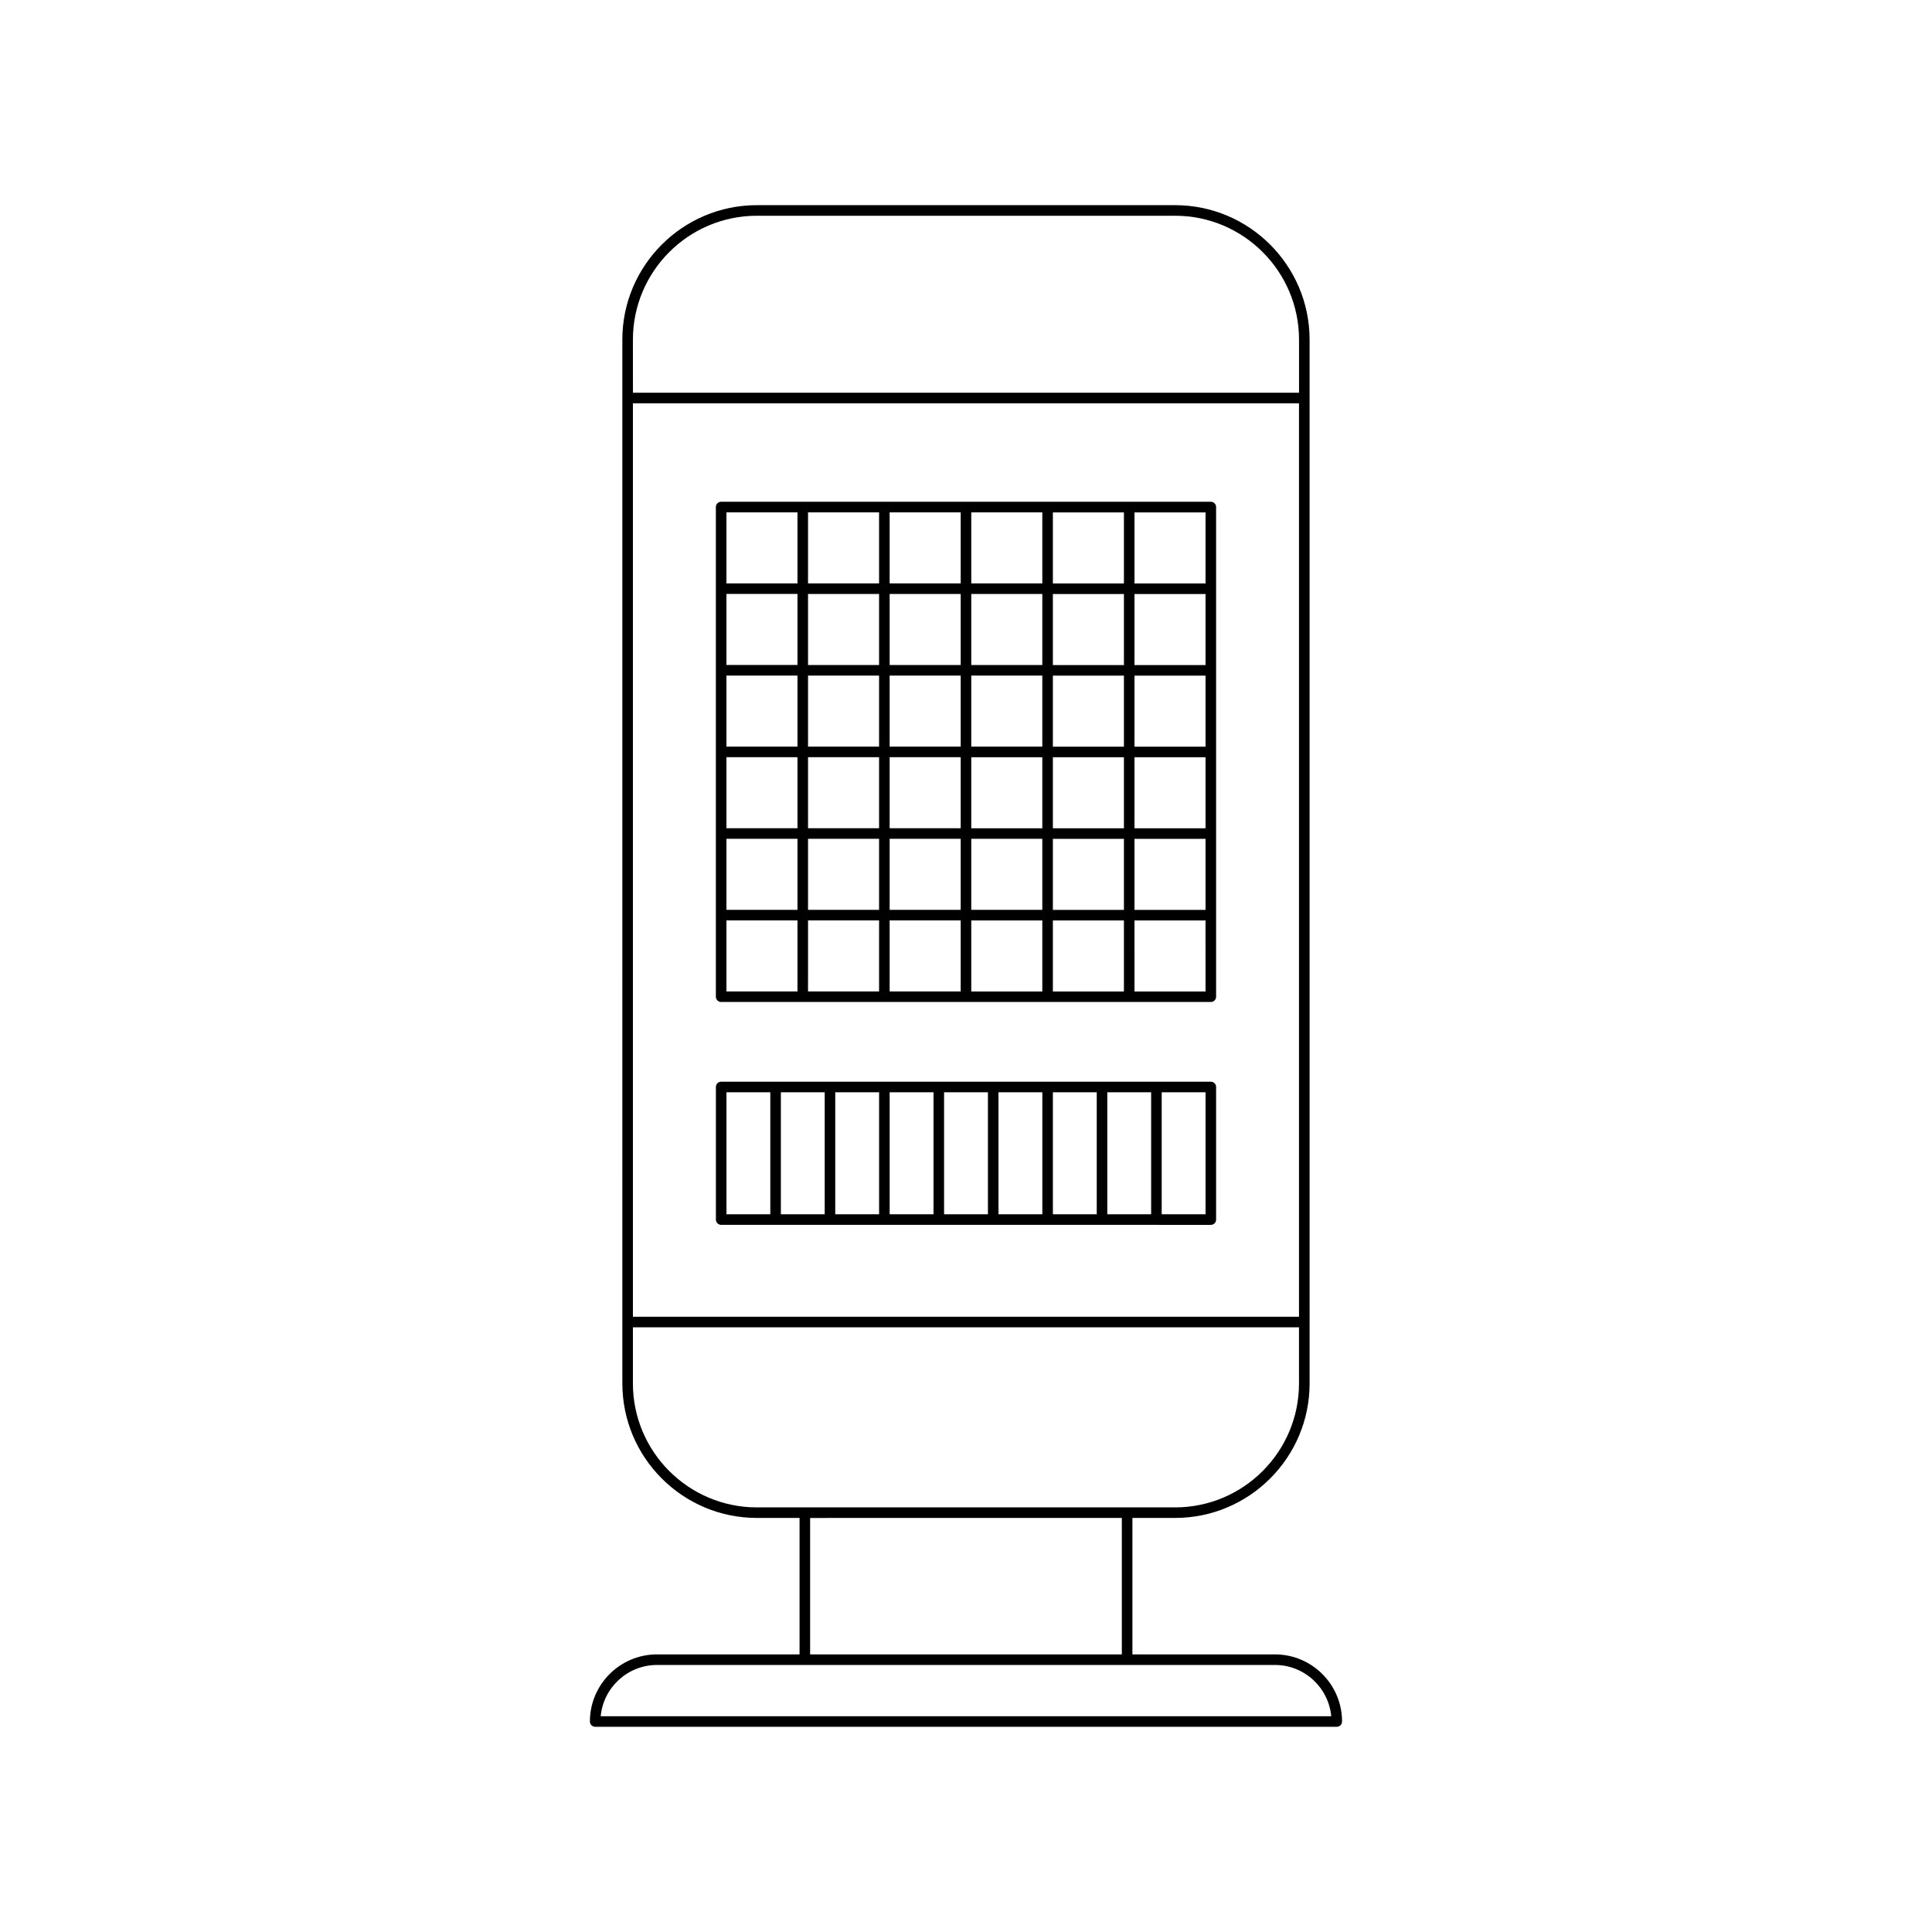 <?xml version="1.0" encoding="UTF-8"?>
<!-- Uploaded to: ICON Repo, www.svgrepo.com, Generator: ICON Repo Mixer Tools -->
<svg fill="#000000" width="800px" height="800px" version="1.1" viewBox="144 144 512 512" xmlns="http://www.w3.org/2000/svg">
 <g>
  <path d="m318.12 582.43c-9.809 0-17.789 7.981-17.789 17.789 0 0.773 0.625 1.398 1.398 1.398h196.53c0.773 0 1.398-0.625 1.398-1.398 0-9.809-7.981-17.789-17.789-17.789h-37.77v-36.16h11.316c19.652 0 35.645-15.988 35.645-35.645l-0.004-276.61c0-19.652-15.988-35.645-35.645-35.645h-110.84c-19.652 0-35.645 15.988-35.645 35.645l0.004 276.61c0 19.656 15.988 35.645 35.645 35.645h11.316v36.16zm-6.391-348.41c0-18.109 14.734-32.844 32.844-32.844h110.84c18.109 0 32.844 14.734 32.844 32.844v14.059h-176.52zm0 16.855h176.52v242.08h-176.52zm32.844 292.6c-18.109 0-32.844-14.734-32.844-32.848v-14.871h176.52v14.871c0 18.109-14.734 32.848-32.844 32.848zm96.723 2.797v36.16l-82.605 0.004v-36.16zm40.57 38.961c7.793 0 14.215 5.977 14.926 13.59h-193.6c0.707-7.613 7.133-13.59 14.926-13.59z"/>
  <path d="m464.88 276.97h-129.77c-0.773 0-1.398 0.625-1.398 1.398v129.77c0 0.773 0.625 1.398 1.398 1.398h129.77c0.773 0 1.398-0.625 1.398-1.398v-129.77c0-0.773-0.625-1.398-1.398-1.398zm-109.54 129.77h-18.828v-18.828h18.828zm0-21.629h-18.828v-18.828h18.828zm0-21.625h-18.828v-18.828h18.828zm0-21.629h-18.828v-18.828h18.828zm0-21.629h-18.828v-18.828h18.828zm0-21.625h-18.828v-18.828h18.828zm21.625 108.14h-18.828l0.004-18.828h18.828zm0-21.629h-18.828v-18.828h18.828zm0-21.625h-18.828v-18.828h18.828zm0-21.629h-18.828v-18.828h18.828zm0-21.629h-18.828v-18.828h18.828zm0-21.625h-18.828v-18.828h18.828zm21.629 108.14h-18.828v-18.828h18.828zm0-21.629h-18.828v-18.828h18.828zm0-21.625h-18.828v-18.828l18.828-0.004zm0-21.629h-18.828v-18.828l18.828-0.004zm0-21.629h-18.828v-18.828h18.828zm0-21.625h-18.828v-18.828l18.828-0.004zm21.629 108.14h-18.828v-18.828h18.828zm0-21.629h-18.828v-18.828h18.828zm0-21.625h-18.828v-18.828h18.828zm0-21.629h-18.828v-18.828h18.828zm0-21.629h-18.828v-18.828h18.828zm0-21.625h-18.828v-18.828h18.828zm21.629 108.14h-18.828v-18.828h18.828zm0-21.629h-18.828v-18.828h18.828zm0-21.625h-18.828v-18.828h18.828zm0-21.629h-18.828v-18.828h18.828zm0-21.629h-18.828v-18.828h18.828zm0-21.625h-18.828v-18.828h18.828zm21.629 108.14h-18.828l-0.004-18.828h18.828zm0-21.629h-18.828v-18.828h18.828zm0-21.625h-18.828v-18.828h18.828zm0-21.629h-18.828v-18.828h18.828zm0-21.629h-18.828v-18.828h18.828zm0-21.625h-18.828v-18.828h18.828z"/>
  <path d="m464.88 430.66h-129.76c-0.773 0-1.398 0.625-1.398 1.398v35.141c0 0.773 0.625 1.398 1.398 1.398l129.76 0.004c0.773 0 1.398-0.625 1.398-1.398v-35.141c0.004-0.777-0.625-1.402-1.398-1.402zm-116.74 35.141h-11.621v-32.34h11.621zm14.414 0h-11.617v-32.34h11.617zm14.418 0h-11.621v-32.34h11.621zm14.418 0h-11.621v-32.34h11.621zm14.422 0h-11.621v-32.34h11.621zm14.418 0h-11.621v-32.34h11.621zm14.418 0h-11.621v-32.34h11.621zm14.418 0h-11.621v-32.34h11.621zm14.418 0h-11.621v-32.34h11.621z"/>
 </g>
</svg>